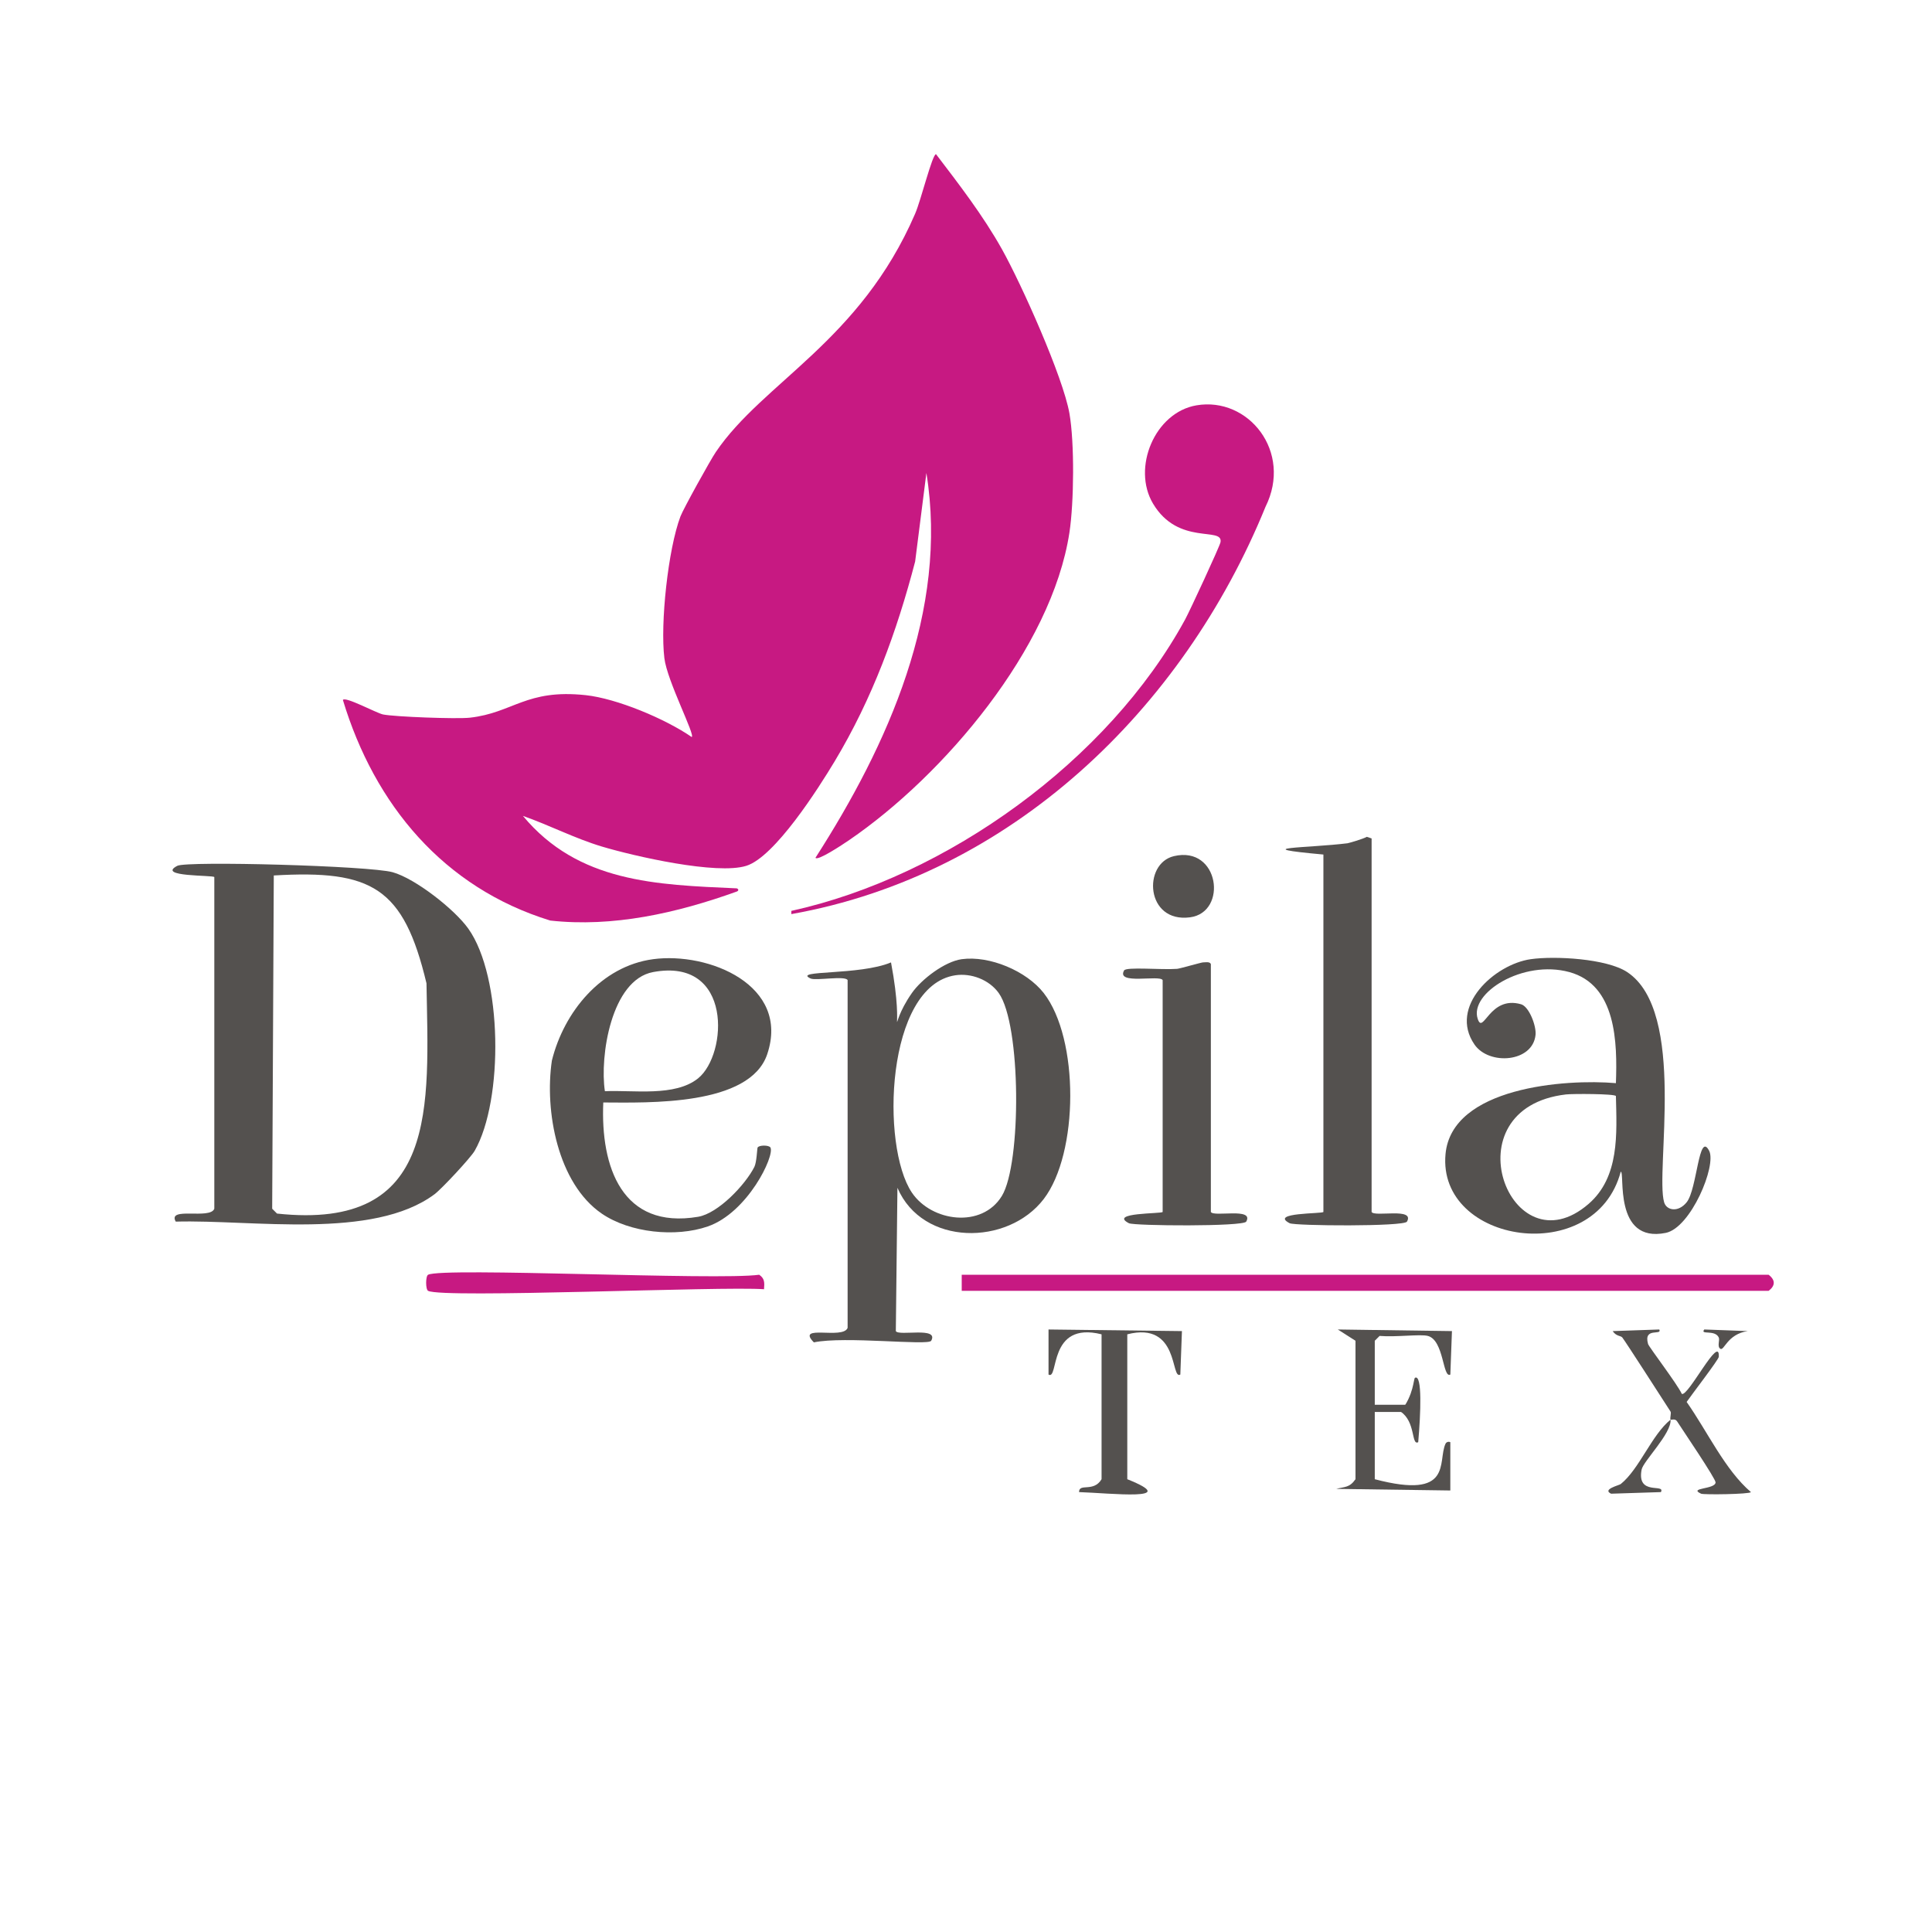 <svg viewBox="0 0 1080 1080" version="1.1" xmlns="http://www.w3.org/2000/svg">
  <defs>
    <style>
      .cls-1 {
        fill: #c71982;
      }

      .cls-2 {
        fill: #54514f;
      }
    </style>
  </defs>
  
  <g>
    <g id="Layer_1">
      <g>
        <path d="M523.24,86.19c12.96,16.98,26.38,34.41,36.84,53.1,10.87,19.42,34.14,71.32,37.74,91.8,2.89,16.44,2.56,49.82,0,66.6-9.9,64.79-70.25,135.76-123.09,171.9-3.9,2.67-17.84,11.9-18.87,9.9,40.48-63.05,74.44-138.28,62-215.1l-6.29,49.5c-10.31,39.47-23.97,76.68-44.93,111.6-9.15,15.25-33.5,53.48-49.42,58.5-16.5,5.21-62.73-5.36-80.87-10.8-15.01-4.51-29.29-11.94-44.03-17.1,30.9,37.23,74.44,38.5,119.5,40.5,1.19.39,1.17,1.38,0,1.8-33.63,12.1-69.22,20.07-104.23,16.2-59.5-18.3-98.21-64.68-115.91-123.3,1.16-2.22,18.81,7.36,22.46,8.1,6.54,1.32,41.16,2.62,48.52,1.8,24.2-2.71,31.41-16.15,64.69-12.6,17.43,1.86,44.54,13.21,59.3,23.4,2.25-.74-13.72-31.27-15.27-44.1-2.35-19.38,2.06-60.85,8.99-79.2,1.57-4.16,16.65-31.39,19.77-36,26.47-39.07,80.58-61.9,111.41-133.2,3.31-7.64,9.57-33.24,11.68-33.3Z" class="cls-1"></path>
        <path d="M668.79,226.59c29.07-4.99,53.92,25.96,38.64,56.7-46.17,113.38-142.38,205.88-265.06,227.7v-1.8c87.03-19.16,177.21-84.09,220.13-162.9,2.58-4.74,19.34-40.86,19.77-43.2,1.63-8.96-23.55,2.27-37.74-21.6-11.84-19.92.96-50.9,24.26-54.9Z" class="cls-1"></path>
        <path d="M764.04,467.79l2.7.9v208.8c1.55,2.99,24.28-2.67,19.77,5.4-1.6,2.87-62.68,2.41-65.59.9-11.59-6.01,18.31-5.22,18.87-6.3v-199.8c-44.32-4.04-8.49-3.56,13.48-6.3.56-.07,8.72-2.39,10.78-3.6Z" class="cls-2"></path>
        <path d="M656.22,478.59c25.49-6.04,30.24,31.43,8.99,34.2-24.84,3.23-26.55-30.04-8.99-34.2Z" class="cls-2"></path>
        <path d="M99.14,483.99c5.36-2.78,107.48-.03,120.4,3.6,12.67,3.57,34.54,20.71,42.23,31.5,19.18,26.91,19.8,95.83,3.59,124.2-2.21,3.86-18.46,21.32-22.46,24.3-34.44,25.65-101.87,14.1-144.66,15.3-4.81-8.59,19.22-.98,21.56-7.2v-185.4c-.6-1.16-32.65-.08-20.67-6.3ZM153.05,489.39l-.9,186.3,2.7,2.7c90.78,9.78,84.72-60.09,83.56-128.7-12.82-53.73-30.5-63.5-85.36-60.3Z" class="cls-2"></path>
        <path d="M365.1,536.19c31.09-4.16,76.72,14.59,63.79,53.1-9.77,29.11-66.64,27.09-91.65,27-1.58,35.99,10.45,71.1,53.01,63.9,11.23-1.9,26.4-17.88,31.45-27.9,1.3-2.58,1.54-10.31,1.8-10.8.76-1.45,6.42-1.46,7.19,0,2.46,4.66-12.76,36.38-35.04,44.1-17.87,6.19-43.56,3.61-59.3-7.2-24.59-16.89-32.02-57.3-27.85-85.5,6.71-27.13,27.52-52.81,56.61-56.7ZM365.1,543.39c-23.49,4.36-29.92,47.23-26.96,66.6,15.75-.76,39.17,3.26,52.11-7.2,16.57-13.39,19.47-67.69-25.16-59.4Z" class="cls-2"></path>
        <path d="M537.61,536.19c15.5-2.12,36.14,6.53,45.82,18.9,19.95,25.49,19.65,89.59,0,115.2-20.11,26.21-67.72,26.42-81.76-6.3l-.9,80.1c1.55,2.99,24.28-2.67,19.77,5.4-1.6,2.87-48.31-2.71-65.59.9-10.29-10.44,16.32-1.37,18.87-8.1v-194.4c-1.36-2.62-17.72.44-20.67-.9-10.61-4.83,27.34-1.6,44.93-9,8.32,44.12-3.23,38.44,11.68,17.1,5.41-7.75,18.42-17.61,27.85-18.9ZM534.02,545.19c-38.83,5.86-41.83,95.44-24.26,121.5,11,16.32,39.19,20.13,50.32,1.8,10.95-18.04,10.82-95.84-1.8-113.4-5.4-7.51-15.46-11.23-24.26-9.9Z" class="cls-2"></path>
        <path d="M855.68,536.19c13.48-1.93,42.47-.34,53.91,7.2,33.52,22.11,15.56,111.21,20.67,128.7,1.33,4.56,7.84,5.86,12.58,0,5.91-7.3,6.74-40.09,12.58-28.8,4.27,8.25-10.24,43.06-24.26,45.9-29.55,5.98-22.63-34.29-25.16-34.2-14.32,53.9-102.65,40.43-97.94-9.9,3.49-37.35,66.95-42.06,95.24-39.6.82-22.59.3-54.92-26.06-62.1-25.94-7.07-55.9,11.77-51.21,26.1,3.09,9.44,6.52-13.22,24.26-8.1,4.5,1.3,8.59,12.11,8.09,17.1-1.56,15.45-26.03,17.19-34.14,5.4-14.6-21.2,11.14-44.79,31.45-47.7ZM875.45,611.79c-66.03,7.68-31.18,99.09,12.58,61.2,17.37-15.03,15.77-39.27,15.27-60.3-.67-1.3-24.28-1.32-27.85-.9Z" class="cls-2"></path>
        <path d="M672.39,537.99c2-.06,3.79-.47,4.49.9v138.6c1.55,2.99,24.28-2.67,19.77,5.4-1.6,2.87-62.68,2.41-65.59.9-11.59-6.01,18.31-5.22,18.87-6.3v-129.6c-1.6-3.1-26.17,2.83-21.56-5.4,1.2-2.14,20.71-.24,29.65-.9,1.36-.1,13.51-3.58,14.38-3.6Z" class="cls-2"></path>
        <path d="M239.31,712.59c8.22-4.26,161.51,3.27,185.09,0,3.14,2.17,2.96,4.39,2.7,8.1-23.56-1.77-179.45,5.23-187.79.9-1.46-.76-1.46-8.24,0-9Z" class="cls-1"></path>
        <path d="M537.61,712.59h451.05c3.96,3.04,3.72,6.19,0,9h-451.05v-9Z" class="cls-1"></path>
        <path d="M586.13,743.19l74.58.9-.9,24.3c-5.53,3.21-.37-29.94-29.65-22.5v81c31.01,12.4-9.47,7.78-26.96,7.2-.04-5.25,8.08.34,12.58-7.2v-81c-30.22-7.53-23.73,25.92-29.65,22.5v-25.2Z" class="cls-2"></path>
        <path d="M747.86,743.19l63.79.9-.9,24.3c-4.32,2.29-3.5-19.23-12.58-21.6-4.26-1.11-17.7.77-26.96,0l-2.7,2.7v77.4c44.14,11.63,34.94-9.87,39.53-19.8.47-1.02,1.76-1.39,2.7-.9v27l-63.79-.9c4.93-1.27,7.43-.62,10.78-5.4v-77.4l-9.88-6.3Z" class="cls-2"></path>
        <path d="M933.85,793.59c-.48-.74.53-3.68,0-4.5-6.24-9.66-24.89-38.71-26.96-41.4-.89-1.15-3.36-.56-5.39-3.6l26.06-.9c1.68,3.61-8.99-1.53-6.29,8.1.45,1.62,16.29,22.31,18.87,27.9,3.55,1.71,21.41-33.91,20.67-20.7-.09,1.55-15.48,21.55-17.97,25.2,11.7,16.65,21.46,38.03,35.94,50.4-.66,1.23-26.47,1.54-27.85.9-7.42-3.41,7.84-2.32,8.09-6.3.13-2.02-18.6-29.58-21.56-34.2-1.1-1.71-3.41-.61-3.59-.9Z" class="cls-2"></path>
        <path d="M952.72,743.19l24.26.9c-11.45,1.7-13.12,11.15-15.27,9.9-1.99-1.15-.22-4.82-.9-6.3-2.14-4.64-10.69-1.24-8.09-4.5Z" class="cls-2"></path>
        <path d="M790.99,770.19c4.17-2.16,3.17,20.32,1.8,36-3.96,2.07-1.31-11.47-9.88-17.1,7.57-9.43,7.16-18.42,8.09-18.9Z" class="cls-2"></path>
        <path d="M933.85,793.59c.65,7.65-15.26,23.22-16.17,27.9-2.9,14.92,13.4,7.58,10.78,12.6l-27.85.9c-5.18-2.45,4.49-4.68,5.39-5.4,10.44-8.39,17.23-27.37,27.85-36Z" class="cls-2"></path>
        <rect height="4.03" width="23.86" y="785.27" x="764.58" class="cls-2"></rect>
      </g>
    </g>
  </g>
</svg>